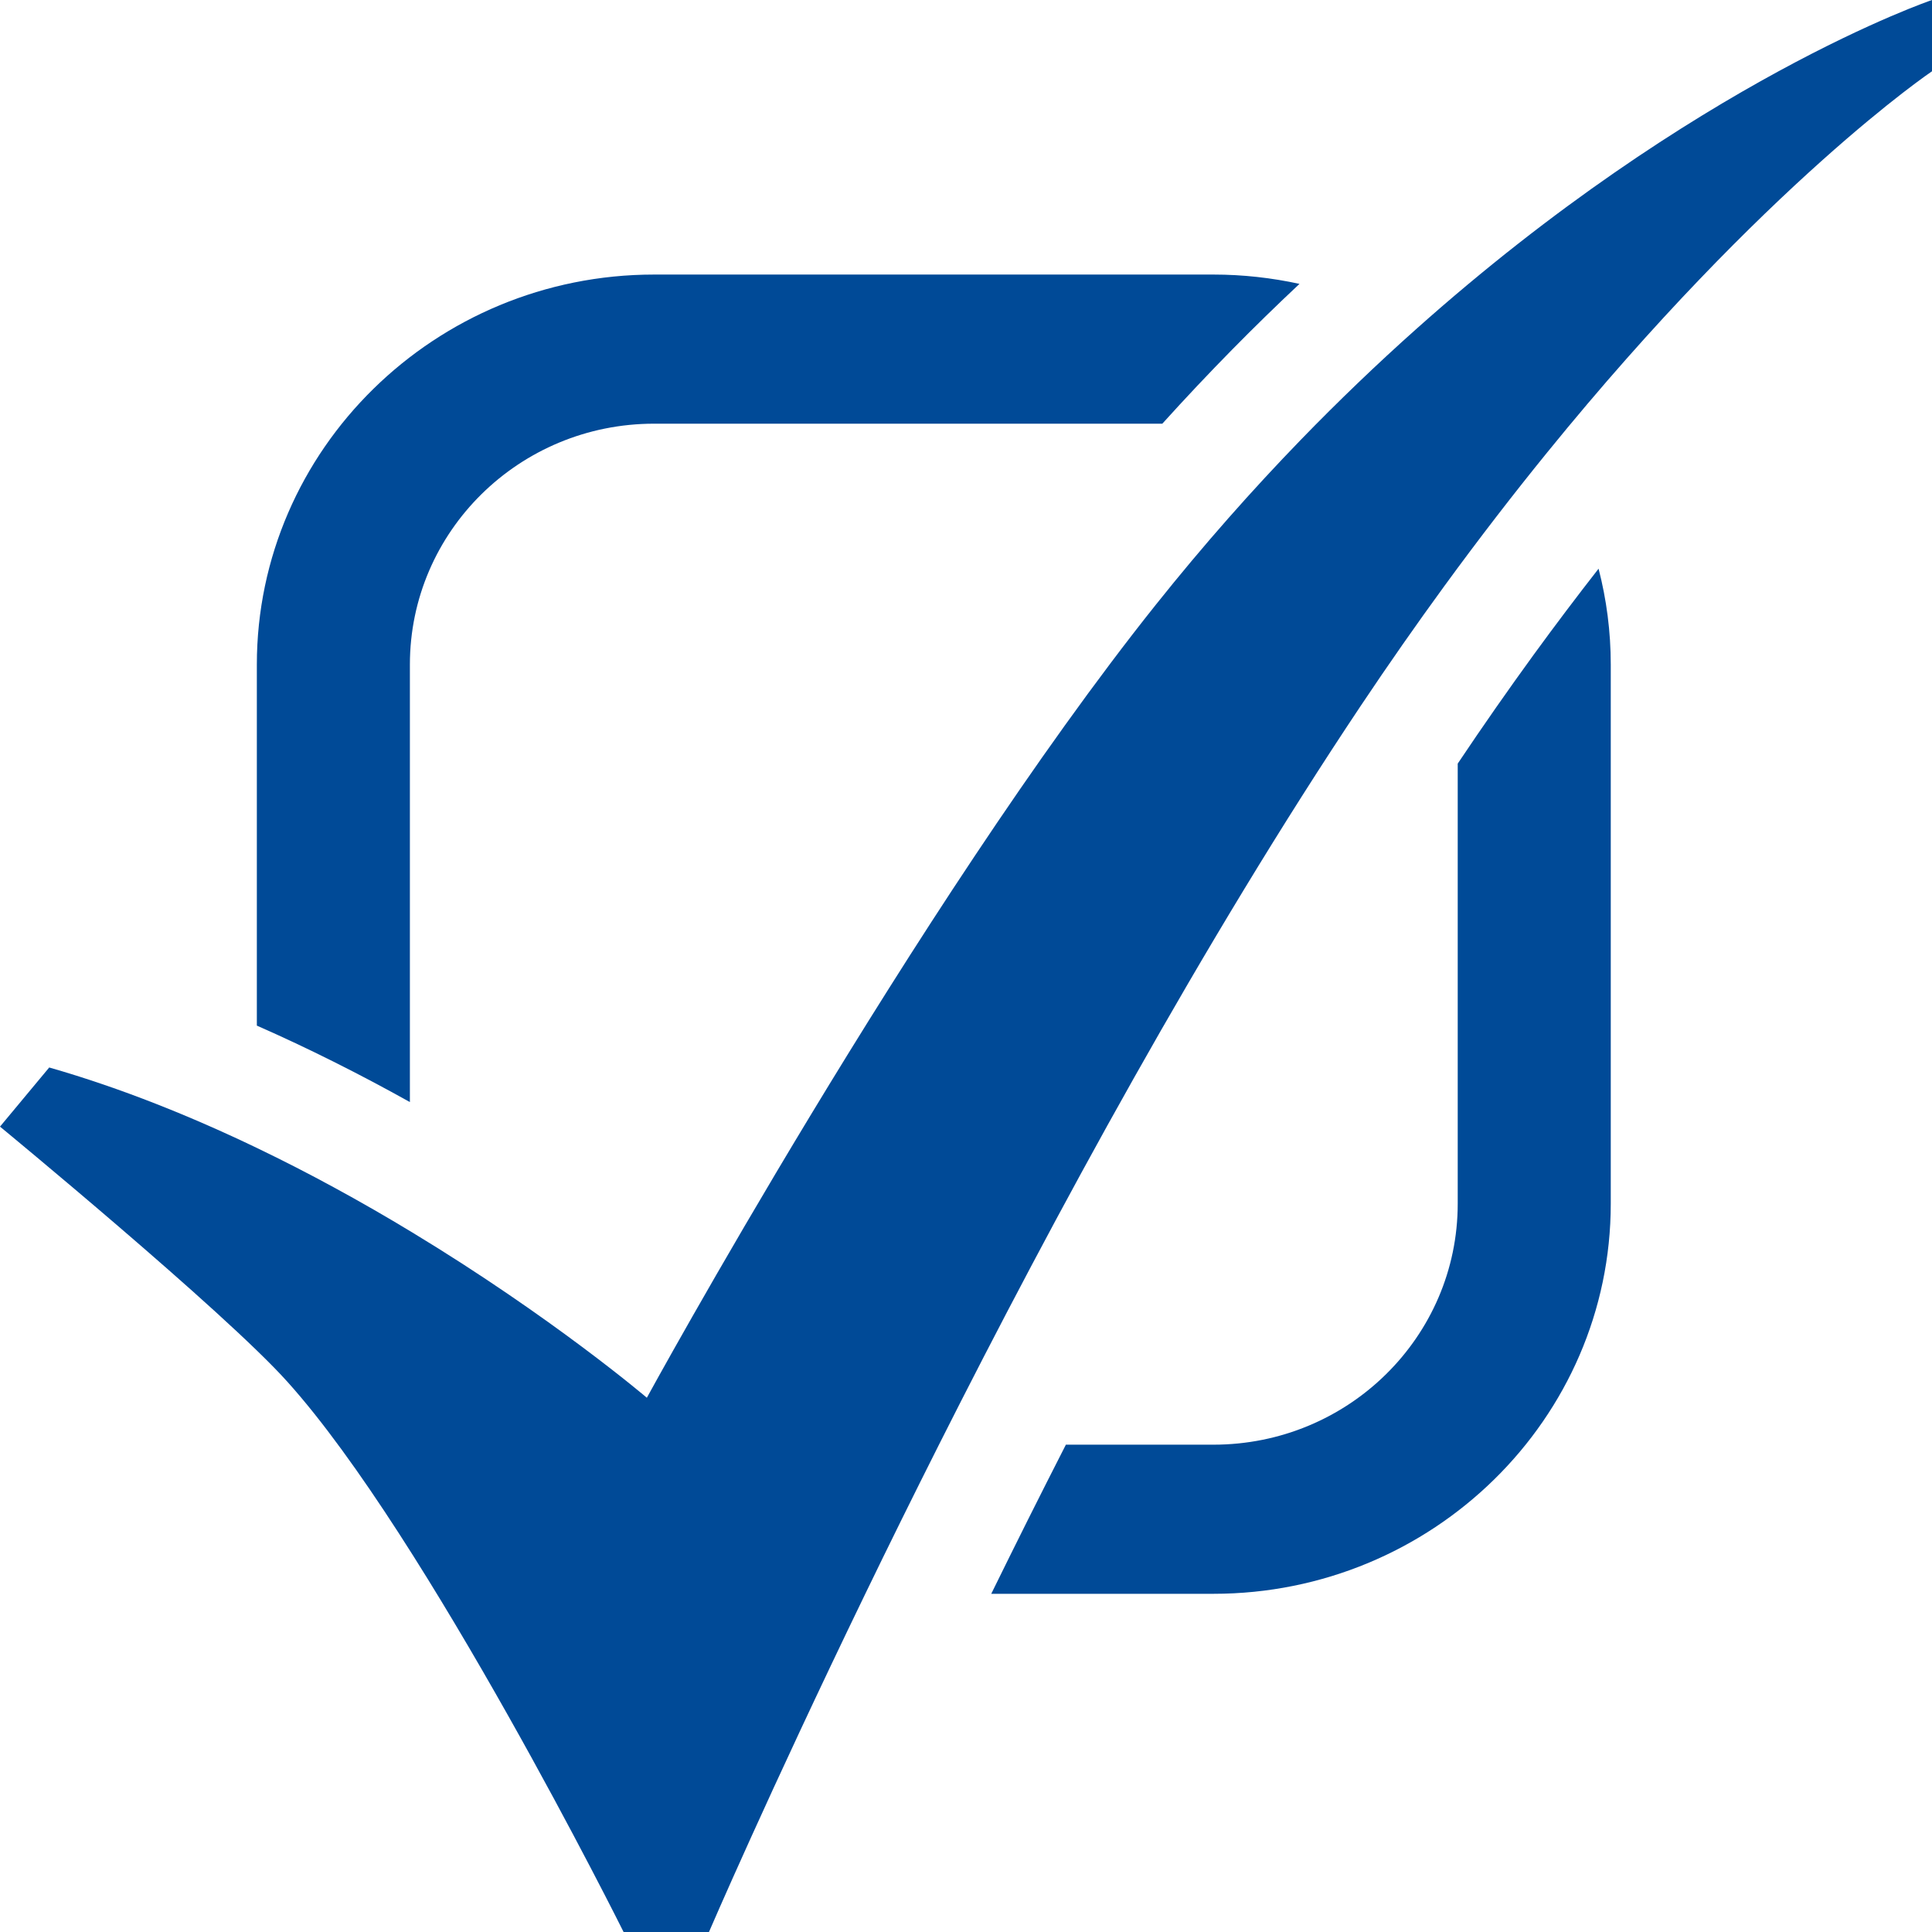 <?xml version="1.0" encoding="UTF-8"?>
<!-- Generator: Adobe Illustrator 16.0.0, SVG Export Plug-In . SVG Version: 6.00 Build 0)  -->
<svg xmlns="http://www.w3.org/2000/svg" xmlns:xlink="http://www.w3.org/1999/xlink" version="1.1" id="Layer_1" x="0px" y="0px" width="144px" height="144px" viewBox="0 0 144 144" xml:space="preserve">
    <g>
        <path fill="#004A97" d="M114.314,48.795c-1.859,2.557-3.752,5.263-5.664,8.12v32.796c0,9.929-8.154,17.967-18.212,17.967H79.445   c-0.966,1.888-1.901,3.743-2.81,5.556c-0.951,1.903-1.87,3.757-2.753,5.559h16.556c16.331,0,29.619-13.046,29.619-29.081V49.536   c0-2.466-0.317-4.861-0.909-7.149C117.565,44.414,115.955,46.542,114.314,48.795z"></path>
        <path fill="#004A97" d="M30.551,82.142V49.536c0-9.919,8.153-17.957,18.203-17.957h37.879c1.729-1.914,3.454-3.742,5.172-5.489   c1.694-1.721,3.38-3.365,5.052-4.931c-2.068-0.45-4.214-0.695-6.419-0.695H48.754c-16.328,0-29.61,13.042-29.61,29.072v26.907   c1.951,0.858,3.854,1.756,5.704,2.682C26.815,80.109,28.722,81.121,30.551,82.142z"></path>
        <path fill="#004A97" d="M105.54,24.54c-1.437,1.281-2.885,2.619-4.347,4.022c-1.406,1.351-2.82,2.753-4.241,4.22   c-3.593,3.711-7.22,7.797-10.813,12.302C68.224,67.546,48.212,104.18,48.212,104.18s-7.02-5.988-17.523-12.345   c-1.847-1.118-3.798-2.247-5.841-3.355c-1.834-0.997-3.741-1.977-5.704-2.92c-4.875-2.341-10.102-4.456-15.476-5.996L0,83.972   c0,0,16.709,13.754,21.424,19.021C31.801,114.521,46.479,144,46.479,144h6.363c0,0,4.441-10.323,11.653-25.208   c0.867-1.791,1.774-3.645,2.719-5.559c0.893-1.806,1.816-3.659,2.772-5.556c8.587-17.043,19.655-37.434,31.434-55.066   c2.103-3.147,4.182-6.117,6.224-8.917c1.316-1.804,2.615-3.533,3.897-5.197c1.271-1.649,2.521-3.228,3.752-4.743   C131.615,13.651,144,5.313,144,5.313V0C144,0,126.354,5.968,105.54,24.54z"></path>
    </g>
</svg>
